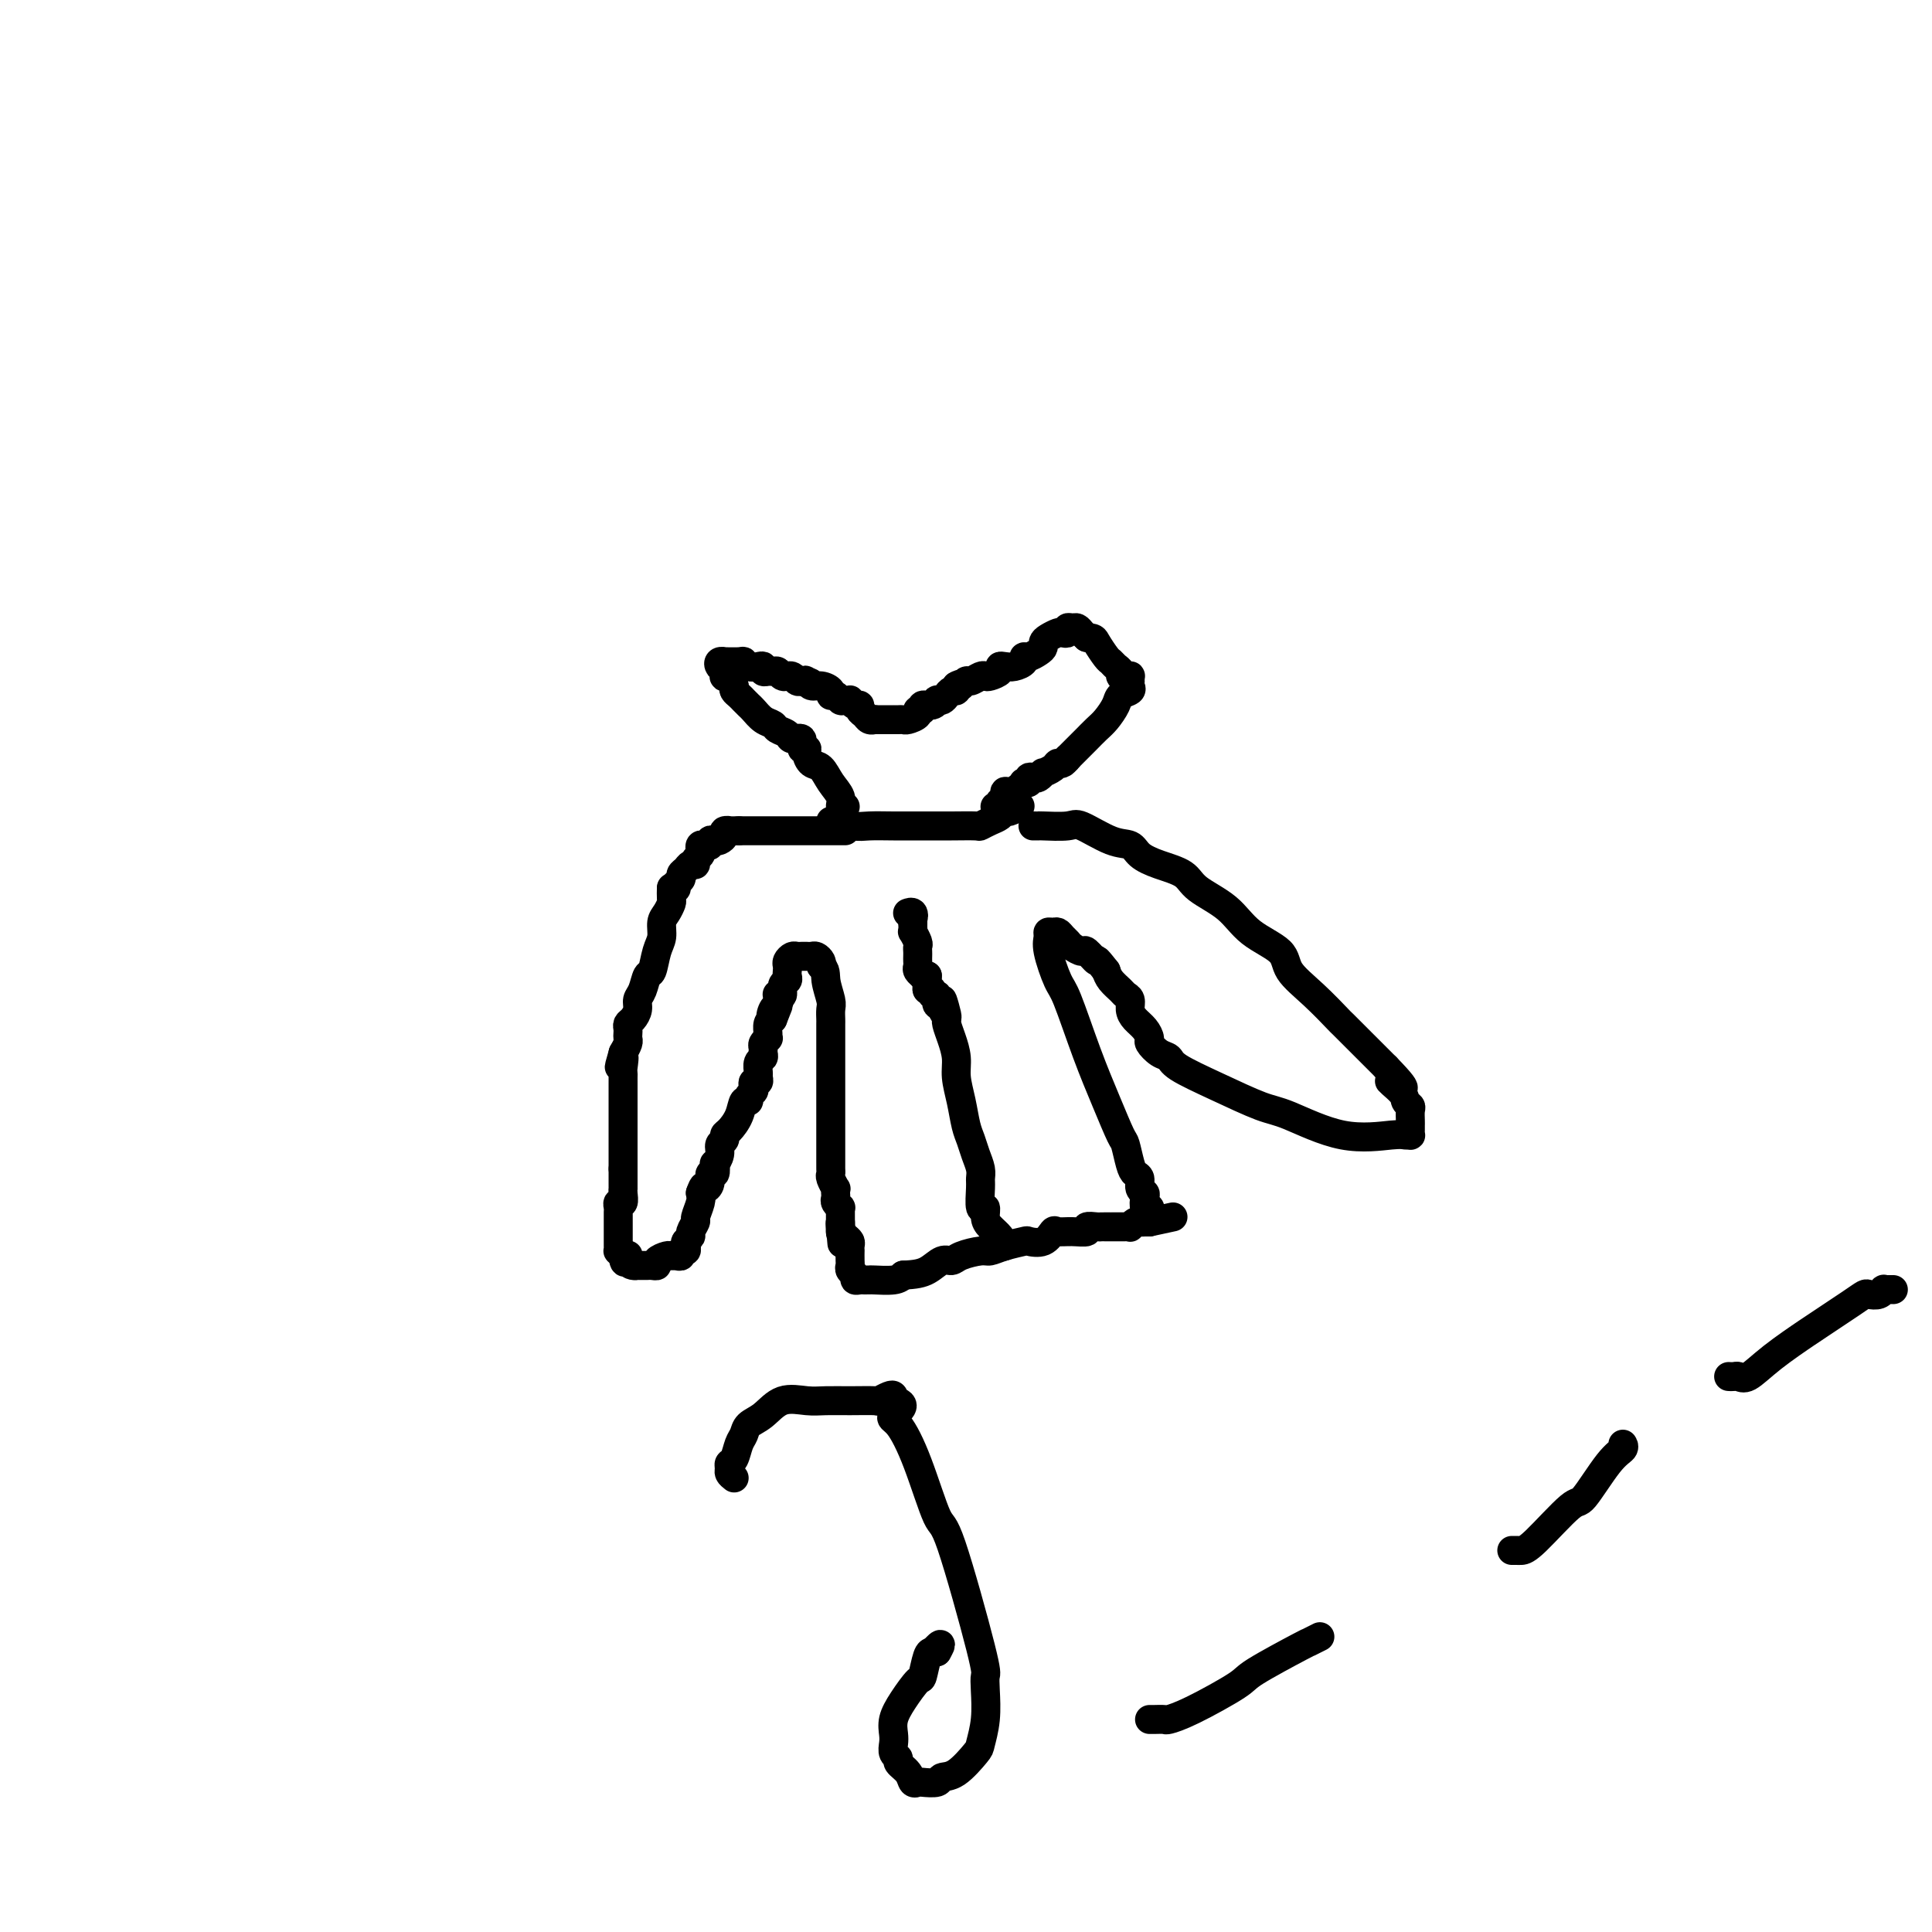 <svg viewBox='0 0 400 400' version='1.1' xmlns='http://www.w3.org/2000/svg' xmlns:xlink='http://www.w3.org/1999/xlink'><g fill='none' stroke='#000000' stroke-width='6' stroke-linecap='round' stroke-linejoin='round'><path d='M175,167c-0.471,0.159 -0.942,0.317 -1,0c-0.058,-0.317 0.296,-1.111 0,-2c-0.296,-0.889 -1.241,-1.875 -2,-3c-0.759,-1.125 -1.332,-2.390 -2,-3c-0.668,-0.610 -1.431,-0.563 -2,-1c-0.569,-0.437 -0.944,-1.356 -1,-2c-0.056,-0.644 0.207,-1.013 0,-1c-0.207,0.013 -0.886,0.407 -1,0c-0.114,-0.407 0.335,-1.615 0,-2c-0.335,-0.385 -1.454,0.053 -2,0c-0.546,-0.053 -0.517,-0.595 -1,-1c-0.483,-0.405 -1.477,-0.672 -2,-1c-0.523,-0.328 -0.574,-0.718 -1,-1c-0.426,-0.282 -1.227,-0.457 -2,-1c-0.773,-0.543 -1.517,-1.455 -2,-2c-0.483,-0.545 -0.704,-0.723 -1,-1c-0.296,-0.277 -0.667,-0.651 -1,-1c-0.333,-0.349 -0.628,-0.671 -1,-1c-0.372,-0.329 -0.821,-0.665 -1,-1c-0.179,-0.335 -0.090,-0.667 0,-1'/><path d='M152,142c-2.408,-1.868 -1.429,-1.040 -1,-1c0.429,0.040 0.308,-0.710 0,-1c-0.308,-0.290 -0.802,-0.120 -1,0c-0.198,0.120 -0.101,0.190 0,0c0.101,-0.190 0.206,-0.639 0,-1c-0.206,-0.361 -0.724,-0.632 -1,-1c-0.276,-0.368 -0.309,-0.832 0,-1c0.309,-0.168 0.960,-0.041 1,0c0.040,0.041 -0.533,-0.003 0,0c0.533,0.003 2.171,0.052 3,0c0.829,-0.052 0.848,-0.206 1,0c0.152,0.206 0.436,0.773 1,1c0.564,0.227 1.408,0.114 2,0c0.592,-0.114 0.932,-0.228 1,0c0.068,0.228 -0.137,0.797 0,1c0.137,0.203 0.615,0.040 1,0c0.385,-0.040 0.677,0.042 1,0c0.323,-0.042 0.678,-0.208 1,0c0.322,0.208 0.611,0.792 1,1c0.389,0.208 0.878,0.042 1,0c0.122,-0.042 -0.122,0.040 0,0c0.122,-0.040 0.610,-0.203 1,0c0.390,0.203 0.683,0.772 1,1c0.317,0.228 0.659,0.114 1,0'/><path d='M166,141c2.866,0.636 1.532,0.226 1,0c-0.532,-0.226 -0.263,-0.267 0,0c0.263,0.267 0.518,0.841 1,1c0.482,0.159 1.190,-0.097 2,0c0.810,0.097 1.722,0.548 2,1c0.278,0.452 -0.079,0.906 0,1c0.079,0.094 0.595,-0.172 1,0c0.405,0.172 0.700,0.782 1,1c0.300,0.218 0.606,0.043 1,0c0.394,-0.043 0.875,0.044 1,0c0.125,-0.044 -0.107,-0.219 0,0c0.107,0.219 0.553,0.833 1,1c0.447,0.167 0.894,-0.113 1,0c0.106,0.113 -0.129,0.619 0,1c0.129,0.381 0.623,0.638 1,1c0.377,0.362 0.637,0.829 1,1c0.363,0.171 0.828,0.046 1,0c0.172,-0.046 0.049,-0.013 0,0c-0.049,0.013 -0.025,0.007 0,0'/><path d='M181,149c0.331,-0.000 0.662,-0.000 1,0c0.338,0.000 0.682,0.000 1,0c0.318,-0.000 0.610,-0.000 1,0c0.390,0.000 0.877,0.001 1,0c0.123,-0.001 -0.117,-0.003 0,0c0.117,0.003 0.590,0.011 1,0c0.410,-0.011 0.755,-0.040 1,0c0.245,0.040 0.390,0.150 1,0c0.610,-0.150 1.687,-0.561 2,-1c0.313,-0.439 -0.136,-0.906 0,-1c0.136,-0.094 0.859,0.185 1,0c0.141,-0.185 -0.299,-0.833 0,-1c0.299,-0.167 1.337,0.149 2,0c0.663,-0.149 0.951,-0.762 1,-1c0.049,-0.238 -0.141,-0.101 0,0c0.141,0.101 0.612,0.167 1,0c0.388,-0.167 0.692,-0.567 1,-1c0.308,-0.433 0.619,-0.900 1,-1c0.381,-0.100 0.833,0.165 1,0c0.167,-0.165 0.048,-0.762 0,-1c-0.048,-0.238 -0.024,-0.119 0,0'/><path d='M198,142c1.412,-0.863 0.942,-0.021 1,0c0.058,0.021 0.644,-0.778 1,-1c0.356,-0.222 0.481,0.134 1,0c0.519,-0.134 1.431,-0.758 2,-1c0.569,-0.242 0.796,-0.104 1,0c0.204,0.104 0.386,0.172 1,0c0.614,-0.172 1.661,-0.585 2,-1c0.339,-0.415 -0.029,-0.833 0,-1c0.029,-0.167 0.455,-0.082 1,0c0.545,0.082 1.210,0.163 2,0c0.790,-0.163 1.704,-0.568 2,-1c0.296,-0.432 -0.026,-0.889 0,-1c0.026,-0.111 0.401,0.125 1,0c0.599,-0.125 1.421,-0.612 2,-1c0.579,-0.388 0.914,-0.679 1,-1c0.086,-0.321 -0.078,-0.674 0,-1c0.078,-0.326 0.398,-0.627 1,-1c0.602,-0.373 1.485,-0.818 2,-1c0.515,-0.182 0.663,-0.102 1,0c0.337,0.102 0.864,0.226 1,0c0.136,-0.226 -0.118,-0.804 0,-1c0.118,-0.196 0.609,-0.011 1,0c0.391,0.011 0.682,-0.151 1,0c0.318,0.151 0.662,0.615 1,1c0.338,0.385 0.669,0.693 1,1'/><path d='M225,132c1.582,0.057 1.538,0.200 2,1c0.462,0.800 1.429,2.257 2,3c0.571,0.743 0.744,0.774 1,1c0.256,0.226 0.594,0.649 1,1c0.406,0.351 0.879,0.629 1,1c0.121,0.371 -0.111,0.834 0,1c0.111,0.166 0.565,0.033 1,0c0.435,-0.033 0.850,0.033 1,0c0.150,-0.033 0.033,-0.164 0,0c-0.033,0.164 0.017,0.623 0,1c-0.017,0.377 -0.102,0.671 0,1c0.102,0.329 0.389,0.693 0,1c-0.389,0.307 -1.456,0.559 -2,1c-0.544,0.441 -0.564,1.073 -1,2c-0.436,0.927 -1.286,2.150 -2,3c-0.714,0.850 -1.291,1.327 -2,2c-0.709,0.673 -1.551,1.541 -2,2c-0.449,0.459 -0.506,0.508 -1,1c-0.494,0.492 -1.427,1.426 -2,2c-0.573,0.574 -0.787,0.787 -1,1'/><path d='M221,157c-1.965,2.102 -0.377,0.357 0,0c0.377,-0.357 -0.459,0.674 -1,1c-0.541,0.326 -0.789,-0.053 -1,0c-0.211,0.053 -0.385,0.536 -1,1c-0.615,0.464 -1.671,0.908 -2,1c-0.329,0.092 0.071,-0.168 0,0c-0.071,0.168 -0.611,0.763 -1,1c-0.389,0.237 -0.626,0.116 -1,0c-0.374,-0.116 -0.884,-0.228 -1,0c-0.116,0.228 0.163,0.796 0,1c-0.163,0.204 -0.768,0.045 -1,0c-0.232,-0.045 -0.091,0.024 0,0c0.091,-0.024 0.130,-0.142 0,0c-0.130,0.142 -0.431,0.545 -1,1c-0.569,0.455 -1.406,0.963 -2,1c-0.594,0.037 -0.944,-0.396 -1,0c-0.056,0.396 0.182,1.623 0,2c-0.182,0.377 -0.785,-0.095 -1,0c-0.215,0.095 -0.044,0.758 0,1c0.044,0.242 -0.040,0.065 0,0c0.040,-0.065 0.203,-0.017 0,0c-0.203,0.017 -0.772,0.005 -1,0c-0.228,-0.005 -0.114,-0.002 0,0'/><path d='M172,170c0.776,0.030 1.553,0.061 2,0c0.447,-0.061 0.565,-0.212 1,0c0.435,0.212 1.188,0.789 2,1c0.812,0.211 1.681,0.057 3,0c1.319,-0.057 3.086,-0.015 5,0c1.914,0.015 3.975,0.005 5,0c1.025,-0.005 1.012,-0.004 2,0c0.988,0.004 2.975,0.013 5,0c2.025,-0.013 4.087,-0.046 5,0c0.913,0.046 0.677,0.171 1,0c0.323,-0.171 1.204,-0.638 2,-1c0.796,-0.362 1.506,-0.619 2,-1c0.494,-0.381 0.772,-0.886 1,-1c0.228,-0.114 0.408,0.162 1,0c0.592,-0.162 1.598,-0.760 2,-1c0.402,-0.240 0.201,-0.120 0,0'/><path d='M175,172c-0.341,0.000 -0.682,0.000 -1,0c-0.318,0.000 -0.614,0.000 -1,0c-0.386,0.000 -0.863,0.000 -1,0c-0.137,0.000 0.066,0.000 0,0c-0.066,0.000 -0.399,-0.000 -1,0c-0.601,0.000 -1.469,0.000 -2,0c-0.531,0.000 -0.725,0.000 -1,0c-0.275,0.000 -0.633,0.000 -1,0c-0.367,0.000 -0.745,0.000 -1,0c-0.255,0.000 -0.387,0.000 -1,0c-0.613,0.000 -1.708,0.000 -2,0c-0.292,0.000 0.217,0.000 0,0c-0.217,0.000 -1.161,0.000 -2,0c-0.839,0.000 -1.573,-0.000 -2,0c-0.427,0.000 -0.547,0.000 -1,0c-0.453,0.000 -1.237,-0.000 -2,0c-0.763,0.000 -1.504,0.000 -2,0c-0.496,0.000 -0.748,0.000 -1,0'/><path d='M153,172c-3.792,0.012 -2.273,0.042 -2,0c0.273,-0.042 -0.701,-0.156 -1,0c-0.299,0.156 0.078,0.581 0,1c-0.078,0.419 -0.612,0.830 -1,1c-0.388,0.170 -0.629,0.097 -1,0c-0.371,-0.097 -0.870,-0.219 -1,0c-0.130,0.219 0.110,0.780 0,1c-0.110,0.220 -0.569,0.100 -1,0c-0.431,-0.100 -0.833,-0.181 -1,0c-0.167,0.181 -0.100,0.622 0,1c0.100,0.378 0.234,0.693 0,1c-0.234,0.307 -0.837,0.607 -1,1c-0.163,0.393 0.115,0.879 0,1c-0.115,0.121 -0.623,-0.122 -1,0c-0.377,0.122 -0.622,0.611 -1,1c-0.378,0.389 -0.890,0.679 -1,1c-0.110,0.321 0.180,0.675 0,1c-0.180,0.325 -0.832,0.623 -1,1c-0.168,0.377 0.147,0.832 0,1c-0.147,0.168 -0.756,0.048 -1,0c-0.244,-0.048 -0.122,-0.024 0,0'/><path d='M139,184c0.006,-0.210 0.012,-0.419 0,0c-0.012,0.419 -0.041,1.467 0,2c0.041,0.533 0.152,0.553 0,1c-0.152,0.447 -0.565,1.322 -1,2c-0.435,0.678 -0.890,1.160 -1,2c-0.110,0.840 0.126,2.039 0,3c-0.126,0.961 -0.612,1.685 -1,3c-0.388,1.315 -0.678,3.220 -1,4c-0.322,0.780 -0.678,0.436 -1,1c-0.322,0.564 -0.612,2.035 -1,3c-0.388,0.965 -0.875,1.424 -1,2c-0.125,0.576 0.110,1.267 0,2c-0.110,0.733 -0.566,1.506 -1,2c-0.434,0.494 -0.848,0.709 -1,1c-0.152,0.291 -0.044,0.658 0,1c0.044,0.342 0.022,0.659 0,1c-0.022,0.341 -0.044,0.707 0,1c0.044,0.293 0.156,0.512 0,1c-0.156,0.488 -0.578,1.244 -1,2'/><path d='M129,218c-1.547,5.378 -0.415,1.824 0,1c0.415,-0.824 0.111,1.084 0,2c-0.111,0.916 -0.030,0.841 0,1c0.030,0.159 0.008,0.554 0,1c-0.008,0.446 -0.002,0.945 0,1c0.002,0.055 0.001,-0.332 0,0c-0.001,0.332 -0.000,1.384 0,2c0.000,0.616 0.000,0.795 0,1c-0.000,0.205 -0.000,0.436 0,1c0.000,0.564 0.000,1.459 0,2c-0.000,0.541 -0.000,0.726 0,1c0.000,0.274 0.000,0.638 0,1c-0.000,0.362 -0.000,0.722 0,1c0.000,0.278 0.000,0.474 0,1c-0.000,0.526 -0.000,1.384 0,2c0.000,0.616 0.000,0.992 0,1c-0.000,0.008 -0.000,-0.353 0,0c0.000,0.353 0.000,1.419 0,2c-0.000,0.581 -0.000,0.678 0,1c0.000,0.322 0.000,0.870 0,1c-0.000,0.130 -0.000,-0.157 0,0c0.000,0.157 0.000,0.759 0,1c-0.000,0.241 -0.000,0.120 0,0'/><path d='M129,242c0.000,0.331 0.000,0.663 0,1c-0.000,0.337 -0.000,0.681 0,1c0.000,0.319 0.001,0.615 0,1c-0.001,0.385 -0.004,0.859 0,1c0.004,0.141 0.015,-0.050 0,0c-0.015,0.050 -0.057,0.341 0,1c0.057,0.659 0.211,1.686 0,2c-0.211,0.314 -0.789,-0.085 -1,0c-0.211,0.085 -0.057,0.653 0,1c0.057,0.347 0.015,0.474 0,1c-0.015,0.526 -0.004,1.450 0,2c0.004,0.550 0.001,0.724 0,1c-0.001,0.276 -0.000,0.652 0,1c0.000,0.348 -0.001,0.667 0,1c0.001,0.333 0.003,0.680 0,1c-0.003,0.320 -0.011,0.611 0,1c0.011,0.389 0.041,0.874 0,1c-0.041,0.126 -0.155,-0.107 0,0c0.155,0.107 0.577,0.553 1,1'/><path d='M129,260c0.238,2.740 0.834,0.591 1,0c0.166,-0.591 -0.096,0.378 0,1c0.096,0.622 0.551,0.899 1,1c0.449,0.101 0.894,0.027 1,0c0.106,-0.027 -0.125,-0.006 0,0c0.125,0.006 0.606,-0.001 1,0c0.394,0.001 0.701,0.011 1,0c0.299,-0.011 0.591,-0.041 1,0c0.409,0.041 0.935,0.154 1,0c0.065,-0.154 -0.332,-0.576 0,-1c0.332,-0.424 1.395,-0.850 2,-1c0.605,-0.150 0.754,-0.025 1,0c0.246,0.025 0.588,-0.049 1,0c0.412,0.049 0.894,0.220 1,0c0.106,-0.220 -0.164,-0.833 0,-1c0.164,-0.167 0.761,0.111 1,0c0.239,-0.111 0.121,-0.611 0,-1c-0.121,-0.389 -0.244,-0.666 0,-1c0.244,-0.334 0.854,-0.726 1,-1c0.146,-0.274 -0.171,-0.430 0,-1c0.171,-0.570 0.829,-1.555 1,-2c0.171,-0.445 -0.146,-0.351 0,-1c0.146,-0.649 0.756,-2.043 1,-3c0.244,-0.957 0.122,-1.479 0,-2'/><path d='M145,247c0.780,-2.212 0.731,-1.242 1,-1c0.269,0.242 0.856,-0.245 1,-1c0.144,-0.755 -0.153,-1.777 0,-2c0.153,-0.223 0.758,0.354 1,0c0.242,-0.354 0.121,-1.639 0,-2c-0.121,-0.361 -0.243,0.201 0,0c0.243,-0.201 0.852,-1.166 1,-2c0.148,-0.834 -0.164,-1.538 0,-2c0.164,-0.462 0.803,-0.681 1,-1c0.197,-0.319 -0.048,-0.736 0,-1c0.048,-0.264 0.390,-0.375 1,-1c0.610,-0.625 1.488,-1.764 2,-3c0.512,-1.236 0.659,-2.568 1,-3c0.341,-0.432 0.875,0.038 1,0c0.125,-0.038 -0.159,-0.584 0,-1c0.159,-0.416 0.760,-0.703 1,-1c0.240,-0.297 0.117,-0.603 0,-1c-0.117,-0.397 -0.229,-0.884 0,-1c0.229,-0.116 0.797,0.138 1,0c0.203,-0.138 0.040,-0.667 0,-1c-0.040,-0.333 0.042,-0.471 0,-1c-0.042,-0.529 -0.208,-1.451 0,-2c0.208,-0.549 0.792,-0.725 1,-1c0.208,-0.275 0.042,-0.647 0,-1c-0.042,-0.353 0.042,-0.685 0,-1c-0.042,-0.315 -0.208,-0.613 0,-1c0.208,-0.387 0.791,-0.863 1,-1c0.209,-0.137 0.046,0.066 0,0c-0.046,-0.066 0.026,-0.403 0,-1c-0.026,-0.597 -0.150,-1.456 0,-2c0.150,-0.544 0.575,-0.772 1,-1'/><path d='M160,211c2.337,-5.747 0.679,-2.115 0,-1c-0.679,1.115 -0.378,-0.289 0,-1c0.378,-0.711 0.832,-0.730 1,-1c0.168,-0.270 0.048,-0.791 0,-1c-0.048,-0.209 -0.024,-0.104 0,0'/><path d='M161,207c0.033,-0.408 0.065,-0.816 0,-1c-0.065,-0.184 -0.228,-0.143 0,0c0.228,0.143 0.846,0.389 1,0c0.154,-0.389 -0.155,-1.414 0,-2c0.155,-0.586 0.773,-0.734 1,-1c0.227,-0.266 0.064,-0.649 0,-1c-0.064,-0.351 -0.028,-0.668 0,-1c0.028,-0.332 0.049,-0.677 0,-1c-0.049,-0.323 -0.167,-0.622 0,-1c0.167,-0.378 0.618,-0.833 1,-1c0.382,-0.167 0.694,-0.044 1,0c0.306,0.044 0.607,0.011 1,0c0.393,-0.011 0.880,-0.000 1,0c0.120,0.000 -0.125,-0.011 0,0c0.125,0.011 0.621,0.044 1,0c0.379,-0.044 0.640,-0.166 1,0c0.360,0.166 0.817,0.619 1,1c0.183,0.381 0.091,0.691 0,1'/><path d='M170,200c1.094,0.771 0.829,1.697 1,3c0.171,1.303 0.778,2.982 1,4c0.222,1.018 0.060,1.374 0,2c-0.060,0.626 -0.016,1.521 0,2c0.016,0.479 0.004,0.541 0,1c-0.004,0.459 -0.001,1.316 0,2c0.001,0.684 0.000,1.197 0,2c-0.000,0.803 -0.000,1.897 0,3c0.000,1.103 0.000,2.217 0,3c-0.000,0.783 -0.000,1.237 0,2c0.000,0.763 0.000,1.834 0,3c-0.000,1.166 0.000,2.425 0,3c-0.000,0.575 -0.000,0.466 0,1c0.000,0.534 0.000,1.712 0,3c-0.000,1.288 -0.000,2.688 0,3c0.000,0.312 0.000,-0.463 0,0c-0.000,0.463 -0.001,2.164 0,3c0.001,0.836 0.004,0.806 0,1c-0.004,0.194 -0.015,0.611 0,1c0.015,0.389 0.057,0.748 0,1c-0.057,0.252 -0.211,0.396 0,1c0.211,0.604 0.788,1.667 1,2c0.212,0.333 0.061,-0.064 0,0c-0.061,0.064 -0.030,0.591 0,1c0.030,0.409 0.061,0.701 0,1c-0.061,0.299 -0.212,0.605 0,1c0.212,0.395 0.789,0.879 1,1c0.211,0.121 0.057,-0.122 0,0c-0.057,0.122 -0.015,0.610 0,1c0.015,0.390 0.004,0.683 0,1c-0.004,0.317 -0.002,0.659 0,1'/><path d='M174,253c0.619,8.365 0.166,2.778 0,1c-0.166,-1.778 -0.045,0.252 0,1c0.045,0.748 0.013,0.214 0,0c-0.013,-0.214 -0.006,-0.107 0,0'/><path d='M174,255c0.309,0.331 0.619,0.661 1,1c0.381,0.339 0.834,0.686 1,1c0.166,0.314 0.045,0.595 0,1c-0.045,0.405 -0.013,0.935 0,1c0.013,0.065 0.007,-0.334 0,0c-0.007,0.334 -0.017,1.400 0,2c0.017,0.600 0.060,0.735 0,1c-0.060,0.265 -0.224,0.659 0,1c0.224,0.341 0.834,0.627 1,1c0.166,0.373 -0.113,0.832 0,1c0.113,0.168 0.618,0.046 1,0c0.382,-0.046 0.641,-0.015 1,0c0.359,0.015 0.818,0.014 1,0c0.182,-0.014 0.087,-0.042 1,0c0.913,0.042 2.832,0.155 4,0c1.168,-0.155 1.584,-0.577 2,-1'/><path d='M187,264c2.525,-0.102 3.839,-0.357 5,-1c1.161,-0.643 2.169,-1.674 3,-2c0.831,-0.326 1.484,0.053 2,0c0.516,-0.053 0.895,-0.540 2,-1c1.105,-0.460 2.934,-0.894 4,-1c1.066,-0.106 1.367,0.117 2,0c0.633,-0.117 1.599,-0.575 3,-1c1.401,-0.425 3.239,-0.818 4,-1c0.761,-0.182 0.447,-0.154 1,0c0.553,0.154 1.974,0.435 3,0c1.026,-0.435 1.656,-1.584 2,-2c0.344,-0.416 0.400,-0.097 1,0c0.600,0.097 1.743,-0.026 3,0c1.257,0.026 2.627,0.203 3,0c0.373,-0.203 -0.249,-0.787 0,-1c0.249,-0.213 1.371,-0.057 2,0c0.629,0.057 0.764,0.015 1,0c0.236,-0.015 0.574,-0.004 1,0c0.426,0.004 0.941,0.001 1,0c0.059,-0.001 -0.339,0.001 0,0c0.339,-0.001 1.414,-0.004 2,0c0.586,0.004 0.682,0.015 1,0c0.318,-0.015 0.859,-0.057 1,0c0.141,0.057 -0.116,0.211 0,0c0.116,-0.211 0.606,-0.789 1,-1c0.394,-0.211 0.693,-0.057 1,0c0.307,0.057 0.621,0.015 1,0c0.379,-0.015 0.823,-0.004 1,0c0.177,0.004 0.089,0.002 0,0'/><path d='M238,253c8.500,-1.833 4.250,-0.917 0,0'/><path d='M214,171c-0.120,-0.002 -0.240,-0.003 0,0c0.240,0.003 0.840,0.012 1,0c0.160,-0.012 -0.119,-0.043 1,0c1.119,0.043 3.635,0.161 5,0c1.365,-0.161 1.577,-0.601 3,0c1.423,0.601 4.055,2.243 6,3c1.945,0.757 3.203,0.628 4,1c0.797,0.372 1.133,1.245 2,2c0.867,0.755 2.266,1.391 4,2c1.734,0.609 3.803,1.191 5,2c1.197,0.809 1.522,1.846 3,3c1.478,1.154 4.109,2.424 6,4c1.891,1.576 3.044,3.456 5,5c1.956,1.544 4.717,2.750 6,4c1.283,1.250 1.088,2.544 2,4c0.912,1.456 2.930,3.076 5,5c2.070,1.924 4.193,4.154 5,5c0.807,0.846 0.299,0.309 1,1c0.701,0.691 2.612,2.609 4,4c1.388,1.391 2.254,2.255 3,3c0.746,0.745 1.373,1.373 2,2'/><path d='M287,221c6.614,6.775 2.151,3.712 1,3c-1.151,-0.712 1.012,0.926 2,2c0.988,1.074 0.801,1.584 1,2c0.199,0.416 0.785,0.738 1,1c0.215,0.262 0.058,0.465 0,1c-0.058,0.535 -0.016,1.401 0,2c0.016,0.599 0.005,0.931 0,1c-0.005,0.069 -0.004,-0.125 0,0c0.004,0.125 0.011,0.568 0,1c-0.011,0.432 -0.041,0.851 0,1c0.041,0.149 0.153,0.026 0,0c-0.153,-0.026 -0.571,0.045 -1,0c-0.429,-0.045 -0.870,-0.206 -3,0c-2.130,0.206 -5.951,0.778 -10,0c-4.049,-0.778 -8.327,-2.905 -11,-4c-2.673,-1.095 -3.741,-1.157 -6,-2c-2.259,-0.843 -5.709,-2.468 -9,-4c-3.291,-1.532 -6.422,-2.973 -8,-4c-1.578,-1.027 -1.602,-1.640 -2,-2c-0.398,-0.360 -1.171,-0.467 -2,-1c-0.829,-0.533 -1.715,-1.494 -2,-2c-0.285,-0.506 0.030,-0.559 0,-1c-0.030,-0.441 -0.403,-1.270 -1,-2c-0.597,-0.730 -1.416,-1.361 -2,-2c-0.584,-0.639 -0.934,-1.288 -1,-2c-0.066,-0.712 0.151,-1.489 0,-2c-0.151,-0.511 -0.669,-0.755 -1,-1c-0.331,-0.245 -0.474,-0.489 -1,-1c-0.526,-0.511 -1.436,-1.289 -2,-2c-0.564,-0.711 -0.782,-1.356 -1,-2'/><path d='M229,201c-2.661,-3.422 -1.812,-1.978 -2,-2c-0.188,-0.022 -1.412,-1.511 -2,-2c-0.588,-0.489 -0.539,0.023 -1,0c-0.461,-0.023 -1.433,-0.580 -2,-1c-0.567,-0.420 -0.730,-0.702 -1,-1c-0.270,-0.298 -0.646,-0.614 -1,-1c-0.354,-0.386 -0.685,-0.844 -1,-1c-0.315,-0.156 -0.614,-0.011 -1,0c-0.386,0.011 -0.859,-0.114 -1,0c-0.141,0.114 0.051,0.466 0,1c-0.051,0.534 -0.345,1.248 0,3c0.345,1.752 1.329,4.540 2,6c0.671,1.460 1.030,1.593 2,4c0.970,2.407 2.550,7.089 4,11c1.450,3.911 2.769,7.051 4,10c1.231,2.949 2.372,5.706 3,7c0.628,1.294 0.742,1.124 1,2c0.258,0.876 0.661,2.798 1,4c0.339,1.202 0.613,1.683 1,2c0.387,0.317 0.887,0.471 1,1c0.113,0.529 -0.162,1.433 0,2c0.162,0.567 0.761,0.797 1,1c0.239,0.203 0.116,0.380 0,1c-0.116,0.620 -0.227,1.682 0,2c0.227,0.318 0.792,-0.107 1,0c0.208,0.107 0.059,0.745 0,1c-0.059,0.255 -0.030,0.128 0,0'/><path d='M208,258c-0.409,0.096 -0.817,0.192 -1,0c-0.183,-0.192 -0.139,-0.673 0,-1c0.139,-0.327 0.373,-0.501 0,-1c-0.373,-0.499 -1.354,-1.324 -2,-2c-0.646,-0.676 -0.958,-1.203 -1,-2c-0.042,-0.797 0.186,-1.865 0,-2c-0.186,-0.135 -0.785,0.663 -1,0c-0.215,-0.663 -0.047,-2.786 0,-4c0.047,-1.214 -0.029,-1.520 0,-2c0.029,-0.480 0.163,-1.134 0,-2c-0.163,-0.866 -0.622,-1.943 -1,-3c-0.378,-1.057 -0.675,-2.095 -1,-3c-0.325,-0.905 -0.678,-1.677 -1,-3c-0.322,-1.323 -0.612,-3.198 -1,-5c-0.388,-1.802 -0.875,-3.530 -1,-5c-0.125,-1.470 0.110,-2.681 0,-4c-0.110,-1.319 -0.566,-2.745 -1,-4c-0.434,-1.255 -0.848,-2.338 -1,-3c-0.152,-0.662 -0.044,-0.903 0,-1c0.044,-0.097 0.022,-0.048 0,0'/><path d='M196,211c-1.812,-7.450 -0.341,-2.575 0,-1c0.341,1.575 -0.449,-0.151 -1,-1c-0.551,-0.849 -0.865,-0.820 -1,-1c-0.135,-0.180 -0.093,-0.569 0,-1c0.093,-0.431 0.235,-0.903 0,-1c-0.235,-0.097 -0.848,0.181 -1,0c-0.152,-0.181 0.155,-0.823 0,-1c-0.155,-0.177 -0.774,0.110 -1,0c-0.226,-0.110 -0.061,-0.617 0,-1c0.061,-0.383 0.016,-0.642 0,-1c-0.016,-0.358 -0.005,-0.817 0,-1c0.005,-0.183 0.002,-0.092 0,0'/><path d='M192,202c-0.453,-0.024 -0.906,-0.048 -1,0c-0.094,0.048 0.171,0.167 0,0c-0.171,-0.167 -0.778,-0.622 -1,-1c-0.222,-0.378 -0.060,-0.679 0,-1c0.060,-0.321 0.017,-0.662 0,-1c-0.017,-0.338 -0.008,-0.673 0,-1c0.008,-0.327 0.016,-0.647 0,-1c-0.016,-0.353 -0.057,-0.738 0,-1c0.057,-0.262 0.211,-0.399 0,-1c-0.211,-0.601 -0.789,-1.666 -1,-2c-0.211,-0.334 -0.057,0.064 0,0c0.057,-0.064 0.016,-0.590 0,-1c-0.016,-0.410 -0.008,-0.705 0,-1'/><path d='M189,191c-0.480,-1.868 -0.181,-1.036 0,-1c0.181,0.036 0.244,-0.722 0,-1c-0.244,-0.278 -0.797,-0.075 -1,0c-0.203,0.075 -0.058,0.021 0,0c0.058,-0.021 0.029,-0.011 0,0'/><path d='M152,306c-0.429,-0.337 -0.858,-0.674 -1,-1c-0.142,-0.326 0.004,-0.639 0,-1c-0.004,-0.361 -0.157,-0.768 0,-1c0.157,-0.232 0.625,-0.287 1,-1c0.375,-0.713 0.658,-2.083 1,-3c0.342,-0.917 0.745,-1.380 1,-2c0.255,-0.620 0.363,-1.396 1,-2c0.637,-0.604 1.803,-1.038 3,-2c1.197,-0.962 2.426,-2.454 4,-3c1.574,-0.546 3.492,-0.145 5,0c1.508,0.145 2.607,0.035 4,0c1.393,-0.035 3.081,0.004 5,0c1.919,-0.004 4.069,-0.051 5,0c0.931,0.051 0.641,0.199 1,0c0.359,-0.199 1.366,-0.746 2,-1c0.634,-0.254 0.895,-0.215 1,0c0.105,0.215 0.052,0.608 0,1'/><path d='M185,290c3.547,0.641 0.914,2.244 0,3c-0.914,0.756 -0.108,0.665 1,2c1.108,1.335 2.517,4.097 4,8c1.483,3.903 3.038,8.947 4,11c0.962,2.053 1.331,1.114 3,6c1.669,4.886 4.640,15.596 6,21c1.360,5.404 1.110,5.500 1,6c-0.110,0.500 -0.080,1.402 0,3c0.080,1.598 0.210,3.891 0,6c-0.210,2.109 -0.761,4.033 -1,5c-0.239,0.967 -0.166,0.977 -1,2c-0.834,1.023 -2.577,3.058 -4,4c-1.423,0.942 -2.528,0.790 -3,1c-0.472,0.210 -0.310,0.783 -1,1c-0.690,0.217 -2.231,0.080 -3,0c-0.769,-0.080 -0.765,-0.102 -1,0c-0.235,0.102 -0.708,0.326 -1,0c-0.292,-0.326 -0.404,-1.204 -1,-2c-0.596,-0.796 -1.676,-1.511 -2,-2c-0.324,-0.489 0.108,-0.752 0,-1c-0.108,-0.248 -0.756,-0.480 -1,-1c-0.244,-0.520 -0.083,-1.328 0,-2c0.083,-0.672 0.088,-1.210 0,-2c-0.088,-0.790 -0.269,-1.834 0,-3c0.269,-1.166 0.989,-2.456 2,-4c1.011,-1.544 2.312,-3.342 3,-4c0.688,-0.658 0.762,-0.176 1,-1c0.238,-0.824 0.641,-2.953 1,-4c0.359,-1.047 0.674,-1.014 1,-1c0.326,0.014 0.663,0.007 1,0'/><path d='M194,342c1.400,-2.400 0.400,-1.400 0,-1c-0.400,0.400 -0.200,0.200 0,0'/><path d='M238,356c0.204,0.006 0.409,0.013 1,0c0.591,-0.013 1.569,-0.045 2,0c0.431,0.045 0.316,0.166 1,0c0.684,-0.166 2.167,-0.618 5,-2c2.833,-1.382 7.015,-3.695 9,-5c1.985,-1.305 1.772,-1.604 4,-3c2.228,-1.396 6.896,-3.890 9,-5c2.104,-1.110 1.643,-0.837 2,-1c0.357,-0.163 1.530,-0.761 2,-1c0.470,-0.239 0.235,-0.120 0,0'/><path d='M313,321c0.348,-0.004 0.695,-0.009 1,0c0.305,0.009 0.567,0.031 1,0c0.433,-0.031 1.038,-0.116 3,-2c1.962,-1.884 5.282,-5.566 7,-7c1.718,-1.434 1.833,-0.619 3,-2c1.167,-1.381 3.385,-4.958 5,-7c1.615,-2.042 2.627,-2.550 3,-3c0.373,-0.450 0.107,-0.843 0,-1c-0.107,-0.157 -0.053,-0.079 0,0'/><path d='M358,285c-0.092,-0.006 -0.184,-0.012 0,0c0.184,0.012 0.645,0.042 1,0c0.355,-0.042 0.605,-0.155 1,0c0.395,0.155 0.935,0.578 2,0c1.065,-0.578 2.657,-2.159 5,-4c2.343,-1.841 5.439,-3.944 7,-5c1.561,-1.056 1.588,-1.067 3,-2c1.412,-0.933 4.211,-2.790 6,-4c1.789,-1.210 2.570,-1.774 3,-2c0.430,-0.226 0.510,-0.113 1,0c0.490,0.113 1.389,0.226 2,0c0.611,-0.226 0.934,-0.793 1,-1c0.066,-0.207 -0.127,-0.056 0,0c0.127,0.056 0.573,0.015 1,0c0.427,-0.015 0.836,-0.004 1,0c0.164,0.004 0.082,0.002 0,0'/></g>
</svg>